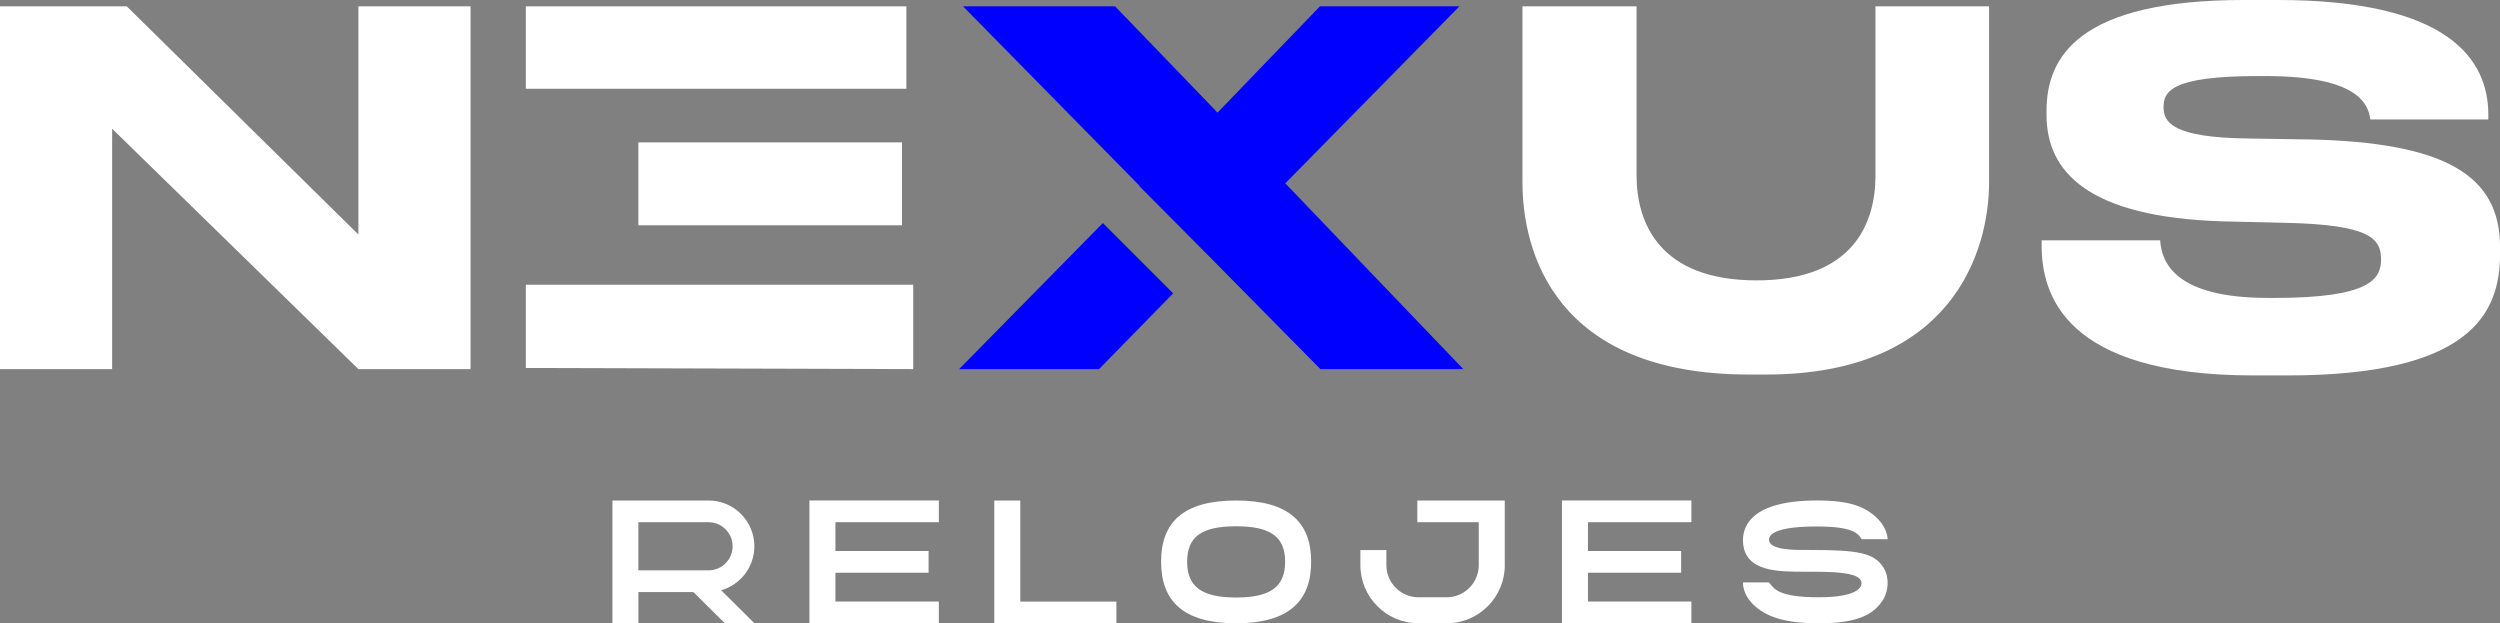 <svg xmlns="http://www.w3.org/2000/svg" id="Capa_2" data-name="Capa 2" viewBox="0 0 877.92 218.89"><rect x="0" y="0" width="877.92" height="218.89" fill="#808080" stroke="none"/><defs><style> .cls-1 { fill: #fff; } .cls-2 { fill: blue; } </style></defs><g id="Capa_1-2" data-name="Capa 1"><g><g><polygon class="cls-1" points="125.86 82.36 44.52 2.23 0 2.23 0 129.62 39.38 129.62 39.38 45.21 125.86 129.62 165.24 129.62 165.24 2.23 125.86 2.23 125.86 82.36"></polygon><polygon class="cls-2" points="336.81 129.62 385.95 129.62 411.98 103.02 387.29 78.33 336.81 129.62"></polygon><polyline class="cls-2" points="424.65 90.07 463.69 129.62 513.87 129.62 451.36 64.38 512.5 2.23 463.52 2.23 427.56 39.55 391.6 2.23 338.18 2.23 400.17 65.24 400.08 65.33"></polyline><path class="cls-1" d="M658.61,61.64c0,16.44-7.53,36.82-41.78,36.82s-42.12-20.38-42.12-36.82V2.23h-40.07v61.82c0,23.97,11.13,67.47,79.45,67.47h6.16c65.41,0,78.25-43.49,78.25-67.47V2.23h-39.9v59.42Z"></path><path class="cls-1" d="M810.62,48.97l-21.4-.34c-26.2-.34-29.45-5.65-29.45-10.96s2.23-10.96,33.05-10.96h2.74c33.22,0,36.13,10.27,36.82,15.24h41.44v-1.71c0-19.18-13.7-40.24-73.97-40.24h-11.82c-57.88,0-69.35,19.86-69.35,38.87v1.54c0,19.86,14.55,35.96,62.16,37.33l21.92.51c29.45.68,33.39,5.48,33.39,12.84,0,6.85-3.77,13.53-37.33,13.53h-2.4c-32.88,0-37.33-12.67-37.84-20.21h-41.61v1.88c0,16.78,7.71,45.55,74.49,45.55h11.82c64.04,0,74.66-21.58,74.66-42.64v-2.4c0-25.34-19.35-36.82-67.29-37.84Z"></path><rect class="cls-1" x="224.17" y="50" width="92.58" height="29.11"></rect><rect class="cls-1" x="184.66" y="2.23" width="133.63" height="28.94"></rect><polyline class="cls-1" points="320.7 129.62 320.7 100 184.66 100 184.66 129.22"></polyline></g><g><path class="cls-1" d="M264.92,218.87h-10.38l-11.05-10.96h-19.3v10.96h-9.13v-43.11h33.78c8.86,0,16.07,7.22,16.07,16.08,0,7.33-4.94,13.52-11.67,15.44l11.69,11.59ZM248.82,200.29c4.66,0,8.45-3.79,8.45-8.45s-3.79-8.45-8.45-8.45h-24.65v16.89h24.65Z"></path><path class="cls-1" d="M293.37,183.37v10.12h32.72v7.63h-32.72v10.13h36.32v7.63h-45.45v-43.13h45.45s0,7.63,0,7.63h-36.32Z"></path><path class="cls-1" d="M392.04,211.25v7.63h-42.88v-43.11h9.13v35.49h33.75Z"></path><path class="cls-1" d="M460.44,197.26c0,13.89-7.96,21.62-26.35,21.62s-26.35-7.67-26.35-21.62,7.9-21.5,26.35-21.5,26.35,7.67,26.35,21.5ZM451.29,197.26c0-8.5-4.76-12.45-17.2-12.45s-17.2,3.89-17.2,12.45,4.83,12.57,17.2,12.57,17.2-4.01,17.2-12.57Z"></path><path class="cls-1" d="M528.44,198.46c0,11.26-9.16,20.43-20.43,20.43h-9.86c-11.26,0-20.43-9.16-20.43-20.43v-5.29h9.13v5.29c0,6.23,5.07,11.29,11.29,11.29h9.86c6.23,0,11.29-5.07,11.29-11.29v-15.07h-21.58v-7.63h30.71v22.7Z"></path><path class="cls-1" d="M557.64,183.37v10.12h32.72v7.63h-32.72v10.13h36.32v7.63h-45.45v-43.13h45.45s0,7.63,0,7.63h-36.32Z"></path><path class="cls-1" d="M661.53,199.54c2.05,3.4,1.58,8.06-.17,10.93-3.46,5.65-9.53,8.41-22.74,8.41-12.02,0-18.89-2.35-23.33-7-3.21-3.35-3.24-6.72-3.21-7.37h9.09c1.75,2.05,2.94,5.23,17.46,5.23,12.82,0,15.06-3.11,15.06-4.94,0-4.03-10.16-4.03-19.78-4.03s-21.02.02-21.8-10.11c-.32-4.12.79-14.91,25.96-14.91,11.94,0,17.44,2.3,21.75,6.88,2.45,2.61,3.03,5.59,3.07,6.73h-9.13c-1.24-1.93-2.86-4.48-15.69-4.48s-16.85,2.18-16.85,4.66c0,3.59,8.76,3.6,12.67,3.59h1.45c16.94,0,22.89.88,26.21,6.39Z"></path></g></g></g></svg>